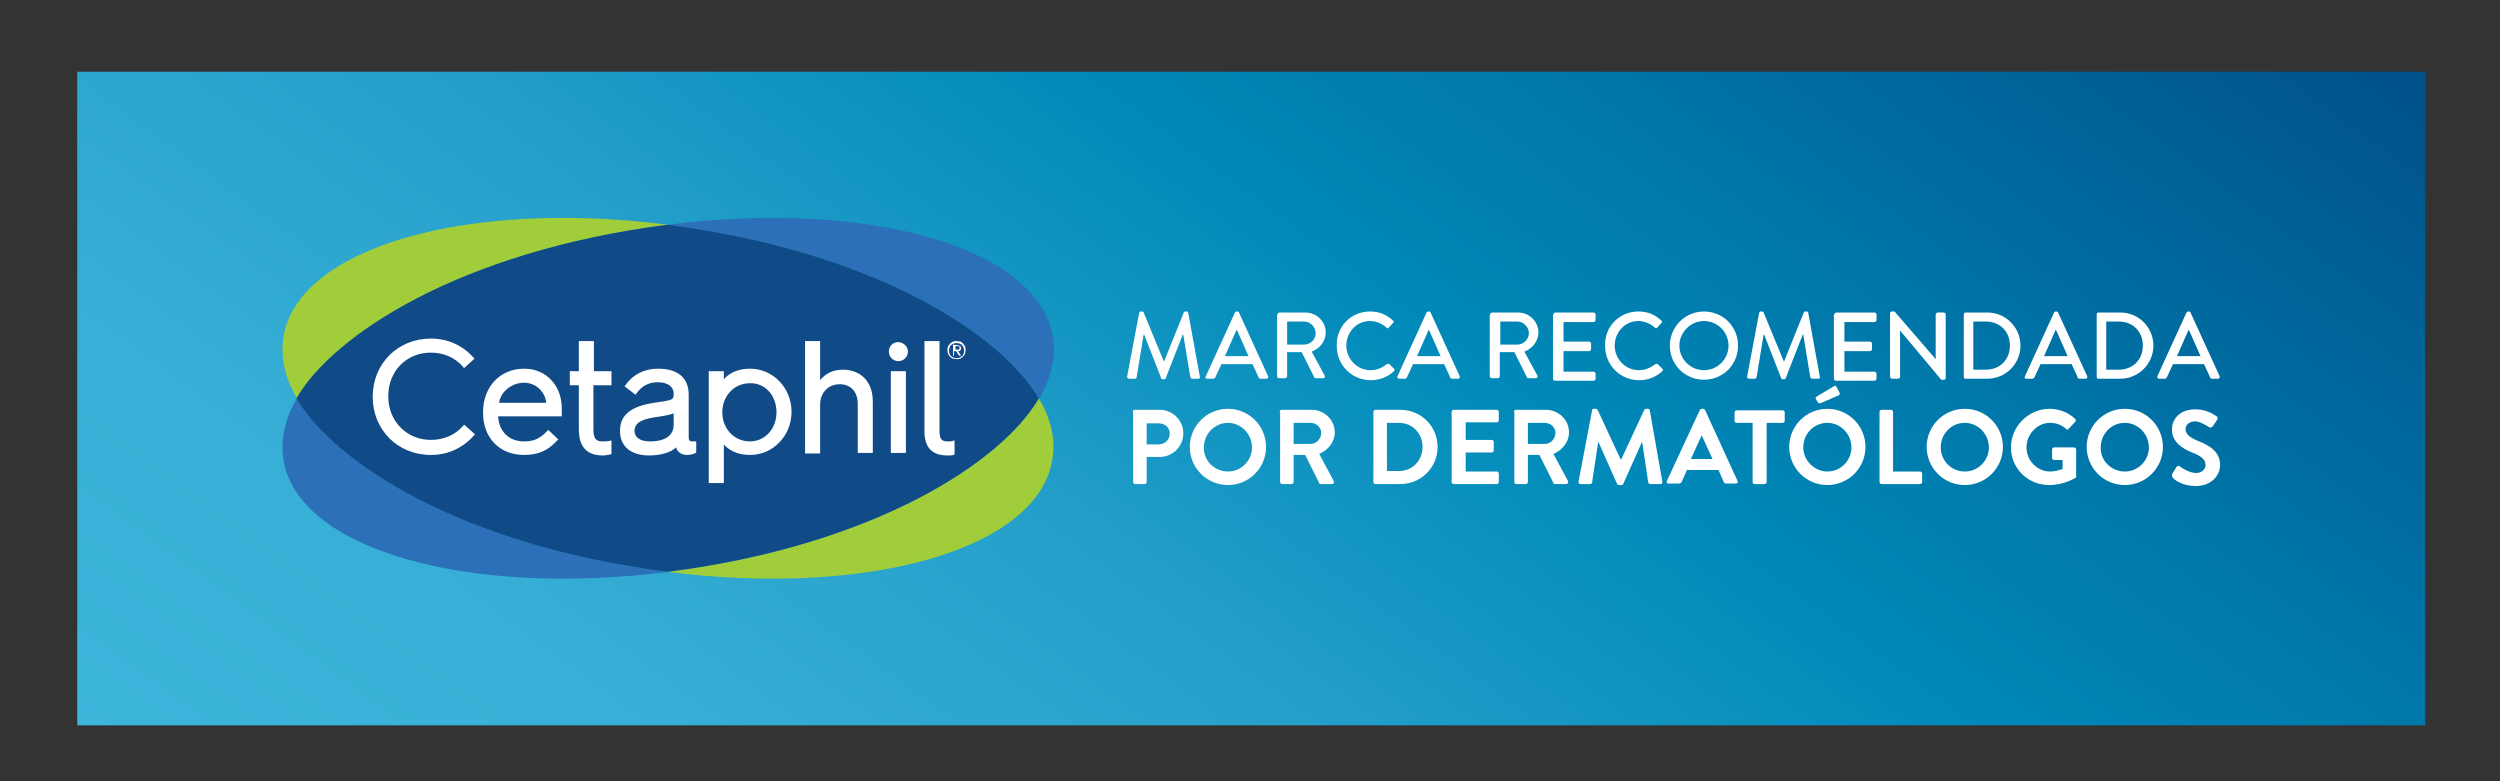 <?xml version="1.0" encoding="utf-8"?>
<!-- Generator: Adobe Illustrator 26.3.1, SVG Export Plug-In . SVG Version: 6.00 Build 0)  -->
<svg version="1.1" id="Layer_1" xmlns="http://www.w3.org/2000/svg" xmlns:xlink="http://www.w3.org/1999/xlink" x="0px" y="0px"
	 viewBox="0 0 498.4 155.7" style="enable-background:new 0 0 498.4 155.7;" xml:space="preserve">
<rect x="0" y="0" width="498.4" height="155.7" fill="#333333" stroke="none"/>
<style type="text/css">
	.st0{fill:url(#SVGID_1_);}
	.st1{fill:#A1CD3A;}
	.st2{fill:#2B70B8;}
	.st3{fill:#114B87;}
	.st4{fill:#FFFFFF;}
</style>
<linearGradient id="SVGID_1_" gradientUnits="userSpaceOnUse" x1="134.255" y1="-80.934" x2="369.983" y2="241.147" gradientTransform="matrix(1 0 0 -1 0 155.89)">
	<stop  offset="0" style="stop-color:#3DB6DC"/>
	<stop  offset="7.252750e-03" style="stop-color:#3DB6DC"/>
	<stop  offset="0.176" style="stop-color:#37AFD6"/>
	<stop  offset="0.366" style="stop-color:#26A0CB"/>
	<stop  offset="0.566" style="stop-color:#008AB9"/>
	<stop  offset="0.771" style="stop-color:#006EA2"/>
	<stop  offset="0.973" style="stop-color:#005088"/>
	<stop  offset="1" style="stop-color:#005088"/>
</linearGradient>
<rect x="15.4" y="14.3" class="st0" width="468.1" height="130.3"/>
<g>
	<g>
		<g>
			<path class="st1" d="M207.1,79.4c2.4,4.1,3.4,8.2,2.7,12.2c-2.9,17.9-36.6,27.5-76.7,22.4C174.5,108.7,199.8,92,207.1,79.4z
				 M133.2,44.8c-40-5.1-73.8,4.5-76.7,22.4c-0.6,4,0.3,8.2,2.7,12.2C66.5,66.8,91.8,50.1,133.2,44.8z"/>
			<path class="st2" d="M133.2,44.8c40-5.1,73.8,4.5,76.7,22.4c0.6,4-0.3,8.2-2.7,12.2C199.8,66.9,174.8,50.2,133.2,44.8z
				 M59.2,79.4c-2.4,4.1-3.3,8.2-2.7,12.2c2.8,17.9,36.6,27.5,76.7,22.4C91.5,108.7,66.5,91.9,59.2,79.4z"/>
			<path class="st3" d="M207.1,79.4c-7.3,12.6-32.6,29.3-74,34.6c-41.7-5.3-66.7-22.1-74-34.6c7.3-12.6,32.6-29.3,74-34.6
				C174.8,50.2,199.8,66.9,207.1,79.4z"/>
		</g>
		<g>
			<g>
				<path class="st4" d="M189,69.1c0.1-0.2,0.2-0.4,0.4-0.6s0.4-0.3,0.6-0.4c0.2-0.1,0.5-0.1,0.7-0.1s0.5,0.1,0.7,0.1
					s0.4,0.2,0.6,0.4c0.2,0.2,0.3,0.4,0.4,0.6c0.1,0.2,0.1,0.5,0.1,0.7c0,0.3-0.1,0.5-0.1,0.7c-0.1,0.2-0.2,0.4-0.4,0.6
					s-0.4,0.3-0.6,0.4c-0.2,0.1-0.5,0.1-0.7,0.1s-0.5-0.1-0.7-0.1s-0.4-0.2-0.6-0.4s-0.3-0.4-0.4-0.6c-0.1-0.2-0.1-0.5-0.1-0.7
					C188.8,69.6,188.9,69.4,189,69.1z M189.3,70.5c0.1,0.2,0.2,0.4,0.3,0.5c0.1,0.1,0.3,0.2,0.5,0.3c0.2,0.1,0.4,0.1,0.6,0.1
					s0.4,0,0.6-0.1s0.3-0.2,0.5-0.3s0.2-0.3,0.3-0.5s0.1-0.4,0.1-0.6c0-0.2,0-0.4-0.1-0.6s-0.2-0.3-0.3-0.5
					c-0.1-0.1-0.3-0.2-0.5-0.3c-0.2-0.1-0.4-0.1-0.6-0.1c-0.2,0-0.4,0-0.6,0.1c-0.2,0.1-0.3,0.2-0.5,0.3s-0.2,0.3-0.3,0.5
					c-0.1,0.2-0.1,0.4-0.1,0.6C189.2,70.1,189.2,70.3,189.3,70.5z M190.8,68.8c0.3,0,0.4,0.1,0.6,0.2s0.2,0.3,0.2,0.5
					c0,0.2-0.1,0.3-0.2,0.4S191.2,70,191,70l0.6,0.9h-0.4l-0.6-0.9h-0.4v0.9H190v-2.2L190.8,68.8L190.8,68.8z M190.7,69.7
					c0.1,0,0.1,0,0.2,0s0.1,0,0.2,0c0.1,0,0.1-0.1,0.1-0.1s0.1-0.1,0.1-0.2c0-0.1,0-0.1,0-0.2s-0.1-0.1-0.1-0.1c0,0-0.1,0-0.1-0.1
					s-0.1,0-0.2,0h-0.4v0.7L190.7,69.7L190.7,69.7z"/>
			</g>
			<path class="st4" d="M104.5,73.5c-4.8,0-8.2,3.6-8.2,8.7v0.1c0,5,3.3,8.4,8.2,8.4c2.8,0,4.8-0.9,6.6-2.9l0.2-0.2l-2-1.9l-0.2,0.2
				c-1.2,1.3-2.4,2.1-4.6,2.1c-3,0-5-1.9-5.2-5H112l0-0.3c0-0.5,0-1,0-1C112.1,76.9,108.9,73.5,104.5,73.5z M99.5,80.3
				c0.3-2.2,2.5-4,5-4c2.3,0,4.2,1.8,4.4,4H99.5z M137.3,87.1v-8.4c0-3.4-2.2-5.2-6.1-5.2c-2.8,0-5.1,1.2-6.5,3.3l-0.2,0.2l2.2,1.7
				l0.2-0.3c1.1-1.5,2.5-2.2,4.2-2.2c2.4,0,3.2,1.2,3.2,2.2v0.3c0,1-0.3,1.1-3.9,1.6c-4.6,0.7-6.8,2.4-6.8,5.6
				c0,3.1,2.2,4.9,5.8,4.9c2.4,0,4.3-0.6,5.4-1.6c0.1,0.2,0.1,0.3,0.2,0.5c0.2,0.4,0.9,1,1.9,1c0.5,0,1.3-0.1,1.8-0.4l0.1-0.1V88
				h-0.6C137.6,88,137.3,88,137.3,87.1z M134.3,82.4v2.3c0,2.1-1.7,3.3-4.7,3.3c-2,0-3.1-0.8-3.1-2.1c0-1.5,1.3-2.3,4-2.7
				C132.5,82.9,133.6,82.7,134.3,82.4z M118.3,74h3.6v2.8h-3.6v8.8c0,1.8,0.5,2.4,1.8,2.4c0.4,0,0.8,0,1.4-0.1l0.4-0.1v2.7l-0.2,0.1
				c-0.6,0.1-1,0.2-1.5,0.2c-3.2,0-4.8-1.7-4.8-5.2v-8.8h-1.8V74h1.8v-6h3V74z M92.6,84.7l2.1,1.9l-0.2,0.2
				c-2.2,2.5-5.2,3.9-8.6,3.9c-6.6,0-11.6-5-11.6-11.6c0-6.6,5-11.6,11.6-11.6c3.3,0,6.3,1.3,8.5,3.8l0.2,0.2l-2.1,1.9l-0.2-0.3
				c-1.6-1.8-3.8-2.8-6.4-2.8c-4.9,0-8.5,3.7-8.5,8.7s3.7,8.7,8.5,8.7c2.6,0,4.9-1,6.5-2.9L92.6,84.7z M190.3,87.8v2.8l-0.2,0.1
				c-0.4,0.1-0.8,0.1-1.2,0.1c-3.1,0-4.6-1.6-4.6-4.8V68h3v17.9c0,1.6,0.4,2.1,1.6,2.1c0.4,0,0.8,0,1-0.1L190.3,87.8z M149.5,73.5
				c-2.8,0-4.4,1.2-5.2,2.1V74h-3v22.3h3v-7.7c0.8,0.9,2.4,2.1,5.2,2.1c4.6,0,8.3-3.8,8.3-8.6S154.1,73.5,149.5,73.5z M154.8,82.2
				c0,3.3-2.3,5.8-5.3,5.8c-3.1,0-5.5-2.5-5.5-5.8c0-3.3,2.4-5.8,5.5-5.8C152.5,76.3,154.8,78.8,154.8,82.2z M181,70.1
				c0,1-0.8,1.9-1.9,1.9c-1,0-1.9-0.8-1.9-1.9s0.8-1.9,1.9-1.9C180.2,68.3,181,69.1,181,70.1z M177.6,74h3v16.3h-3V74z M174,80v10.3
				h-3v-9.8c0-2.4-1.4-3.9-3.6-3.9c-2.3,0-3.9,1.7-3.9,4.1v9.7h-3V68h3v7.8c1-1.3,2.6-2.1,4.5-2.1C171.7,73.7,174,76.2,174,80z"/>
		</g>
	</g>
	<g>
		<g>
			<path class="st4" d="M227.1,62.4c0-0.2,0.2-0.3,0.3-0.3h0.3c0.1,0,0.3,0.1,0.3,0.2l4,9.7h0.1l3.9-9.7c0-0.1,0.2-0.2,0.3-0.2h0.3
				c0.2,0,0.3,0.1,0.3,0.3l2.3,12.7c0.1,0.3-0.1,0.4-0.3,0.4h-1.2c-0.2,0-0.3-0.1-0.4-0.3l-1.4-8.5c0,0-0.1,0-0.1,0l-3.4,8.7
				c0,0.1-0.2,0.2-0.3,0.2h-0.3c-0.2,0-0.3-0.1-0.3-0.2l-3.4-8.7c0,0-0.1,0-0.1,0l-1.4,8.5c0,0.1-0.2,0.3-0.3,0.3h-1.2
				c-0.3,0-0.4-0.2-0.4-0.4L227.1,62.4z"/>
			<path class="st4" d="M240.4,75l5.8-12.7c0.1-0.1,0.2-0.2,0.3-0.2h0.2c0.1,0,0.3,0.1,0.3,0.2l5.8,12.7c0.1,0.2,0,0.5-0.3,0.5h-1.2
				c-0.2,0-0.4-0.1-0.4-0.3l-1.2-2.6h-6.2c-0.4,0.9-0.8,1.7-1.2,2.6c-0.1,0.1-0.2,0.3-0.4,0.3h-1.2C240.4,75.5,240.2,75.3,240.4,75z
				 M248.9,71l-2.3-5.2h-0.1l-2.3,5.2H248.9z"/>
			<path class="st4" d="M254.7,62.7c0-0.2,0.2-0.4,0.4-0.4h5.1c2.3,0,4.1,1.8,4.1,4c0,1.7-1.2,3.2-2.8,3.8l2.6,4.8
				c0.1,0.2,0,0.5-0.3,0.5h-1.5c-0.2,0-0.3-0.1-0.3-0.2l-2.5-5h-2.9v4.8c0,0.2-0.2,0.4-0.4,0.4H255c-0.2,0-0.4-0.2-0.4-0.4V62.7z
				 M260,68.7c1.2,0,2.3-1,2.3-2.3c0-1.2-1.1-2.3-2.3-2.3h-3.4v4.6H260z"/>
			<path class="st4" d="M273.1,62.1c1.9,0,3.3,0.6,4.6,1.8c0.2,0.2,0.2,0.4,0,0.5l-0.8,0.9c-0.1,0.2-0.3,0.2-0.5,0
				c-0.9-0.8-2.1-1.3-3.3-1.3c-2.7,0-4.7,2.3-4.7,4.9s2.1,4.9,4.8,4.9c1.4,0,2.3-0.5,3.3-1.2c0.2-0.1,0.3-0.1,0.5,0l0.9,0.9
				c0.2,0.1,0.1,0.4,0,0.5c-1.3,1.2-2.9,1.8-4.6,1.8c-3.8,0-6.8-3-6.8-6.8C266.3,65.2,269.3,62.1,273.1,62.1z"/>
			<path class="st4" d="M278.6,75l5.8-12.7c0.1-0.1,0.2-0.2,0.3-0.2h0.2c0.1,0,0.3,0.1,0.3,0.2L291,75c0.1,0.2,0,0.5-0.3,0.5h-1.2
				c-0.2,0-0.4-0.1-0.4-0.3l-1.2-2.6h-6.2c-0.4,0.9-0.8,1.7-1.2,2.6c-0.1,0.1-0.2,0.3-0.4,0.3H279C278.7,75.5,278.5,75.3,278.6,75z
				 M287.2,71l-2.3-5.2h-0.1l-2.3,5.2H287.2z"/>
			<path class="st4" d="M297.1,62.7c0-0.2,0.2-0.4,0.4-0.4h5.1c2.3,0,4.1,1.8,4.1,4c0,1.7-1.2,3.2-2.8,3.8l2.6,4.8
				c0.1,0.2,0,0.5-0.3,0.5h-1.5c-0.2,0-0.3-0.1-0.3-0.2l-2.5-5H299v4.8c0,0.2-0.2,0.4-0.4,0.4h-1.2c-0.2,0-0.4-0.2-0.4-0.4V62.7z
				 M302.5,68.7c1.2,0,2.3-1,2.3-2.3c0-1.2-1.1-2.3-2.3-2.3h-3.4v4.6H302.5z"/>
			<path class="st4" d="M309.7,62.7c0-0.2,0.2-0.4,0.4-0.4h7.6c0.2,0,0.4,0.2,0.4,0.4v1.1c0,0.2-0.2,0.4-0.4,0.4h-6v3.9h5.1
				c0.2,0,0.4,0.2,0.4,0.4v1.1c0,0.2-0.2,0.4-0.4,0.4h-5.1v4.1h6c0.2,0,0.4,0.2,0.4,0.4v1c0,0.2-0.2,0.4-0.4,0.4H310
				c-0.2,0-0.4-0.2-0.4-0.4V62.7z"/>
			<path class="st4" d="M326.6,62.1c1.9,0,3.3,0.6,4.6,1.8c0.2,0.2,0.2,0.4,0,0.5l-0.8,0.9c-0.1,0.2-0.3,0.2-0.5,0
				c-0.9-0.8-2.1-1.3-3.3-1.3c-2.7,0-4.7,2.3-4.7,4.9s2.1,4.9,4.8,4.9c1.4,0,2.3-0.5,3.3-1.2c0.2-0.1,0.3-0.1,0.5,0l0.9,0.9
				c0.2,0.1,0.1,0.4,0,0.5c-1.3,1.2-2.9,1.8-4.6,1.8c-3.8,0-6.8-3-6.8-6.8C319.8,65.2,322.8,62.1,326.6,62.1z"/>
			<path class="st4" d="M339.7,62.1c3.8,0,6.8,3,6.8,6.8c0,3.8-3,6.8-6.8,6.8c-3.8,0-6.8-3-6.8-6.8
				C332.9,65.2,335.9,62.1,339.7,62.1z M339.7,73.8c2.7,0,4.9-2.2,4.9-4.9c0-2.7-2.2-4.9-4.9-4.9c-2.7,0-4.9,2.3-4.9,4.9
				C334.8,71.6,337,73.8,339.7,73.8z"/>
			<path class="st4" d="M350.7,62.4c0-0.2,0.2-0.3,0.3-0.3h0.3c0.1,0,0.3,0.1,0.3,0.2l4,9.7h0.1l3.9-9.7c0-0.1,0.2-0.2,0.3-0.2h0.3
				c0.2,0,0.3,0.1,0.3,0.3l2.3,12.7c0.1,0.3-0.1,0.4-0.3,0.4h-1.2c-0.2,0-0.3-0.1-0.4-0.3l-1.4-8.5c0,0-0.1,0-0.1,0l-3.4,8.7
				c0,0.1-0.2,0.2-0.3,0.2h-0.3c-0.2,0-0.3-0.1-0.3-0.2l-3.4-8.7c0,0-0.1,0-0.1,0l-1.4,8.5c0,0.1-0.2,0.3-0.3,0.3h-1.2
				c-0.3,0-0.4-0.2-0.4-0.4L350.7,62.4z"/>
			<path class="st4" d="M365.7,62.7c0-0.2,0.2-0.4,0.4-0.4h7.6c0.2,0,0.4,0.2,0.4,0.4v1.1c0,0.2-0.2,0.4-0.4,0.4h-6v3.9h5.1
				c0.2,0,0.4,0.2,0.4,0.4v1.1c0,0.2-0.2,0.4-0.4,0.4h-5.1v4.1h6c0.2,0,0.4,0.2,0.4,0.4v1c0,0.2-0.2,0.4-0.4,0.4H366
				c-0.2,0-0.4-0.2-0.4-0.4V62.7z"/>
			<path class="st4" d="M376.8,62.4c0-0.2,0.2-0.3,0.4-0.3h0.5l8.2,9.5h0v-8.9c0-0.2,0.2-0.4,0.4-0.4h1.2c0.2,0,0.4,0.2,0.4,0.4
				v12.7c0,0.2-0.2,0.3-0.4,0.3h-0.5l-8.2-9.8h0v9.2c0,0.2-0.2,0.4-0.4,0.4h-1.2c-0.2,0-0.4-0.2-0.4-0.4V62.4z"/>
			<path class="st4" d="M391.5,62.7c0-0.2,0.2-0.4,0.3-0.4h4.4c3.7,0,6.6,3,6.6,6.6c0,3.7-3,6.6-6.6,6.6h-4.4
				c-0.2,0-0.3-0.2-0.3-0.4V62.7z M395.9,73.7c2.8,0,4.8-2,4.8-4.8c0-2.8-2-4.8-4.8-4.8h-2.5v9.6H395.9z"/>
			<path class="st4" d="M403.7,75l5.8-12.7c0.1-0.1,0.2-0.2,0.3-0.2h0.2c0.1,0,0.3,0.1,0.3,0.2l5.8,12.7c0.1,0.2,0,0.5-0.3,0.5h-1.2
				c-0.2,0-0.4-0.1-0.4-0.3l-1.2-2.6h-6.2c-0.4,0.9-0.8,1.7-1.2,2.6c-0.1,0.1-0.2,0.3-0.4,0.3H404C403.7,75.5,403.5,75.3,403.7,75z
				 M412.2,71l-2.3-5.2h-0.1l-2.3,5.2H412.2z"/>
			<path class="st4" d="M418,62.7c0-0.2,0.2-0.4,0.3-0.4h4.4c3.7,0,6.6,3,6.6,6.6c0,3.7-3,6.6-6.6,6.6h-4.4c-0.2,0-0.3-0.2-0.3-0.4
				V62.7z M422.4,73.7c2.8,0,4.8-2,4.8-4.8c0-2.8-2-4.8-4.8-4.8h-2.5v9.6H422.4z"/>
			<path class="st4" d="M430.1,75l5.8-12.7c0.1-0.1,0.2-0.2,0.3-0.2h0.2c0.1,0,0.3,0.1,0.3,0.2l5.8,12.7c0.1,0.2,0,0.5-0.3,0.5H441
				c-0.2,0-0.4-0.1-0.4-0.3l-1.2-2.6h-6.2c-0.4,0.9-0.8,1.7-1.2,2.6c-0.1,0.1-0.2,0.3-0.4,0.3h-1.2C430.2,75.5,430,75.3,430.1,75z
				 M438.7,71l-2.3-5.2h-0.1L434,71H438.7z"/>
			<path class="st4" d="M225.8,82.1c0-0.2,0.2-0.4,0.4-0.4h5c2.6,0,4.7,2.1,4.7,4.7c0,2.6-2.1,4.7-4.7,4.7h-2.6v5
				c0,0.2-0.2,0.4-0.4,0.4h-1.9c-0.2,0-0.4-0.2-0.4-0.4V82.1z M231,88.6c1.2,0,2.2-0.9,2.2-2.2c0-1.2-1-2-2.2-2h-2.4v4.2H231z"/>
			<path class="st4" d="M244.8,81.5c4.2,0,7.6,3.4,7.6,7.6s-3.4,7.6-7.6,7.6s-7.6-3.4-7.6-7.6S240.6,81.5,244.8,81.5z M244.8,94
				c2.7,0,4.8-2.2,4.8-4.8c0-2.7-2.2-4.9-4.8-4.9s-4.8,2.2-4.8,4.9C239.9,91.8,242.1,94,244.8,94z"/>
			<path class="st4" d="M255.1,82.1c0-0.2,0.2-0.4,0.4-0.4h6c2.5,0,4.6,2,4.6,4.5c0,1.9-1.3,3.5-3.1,4.3l2.9,5.4
				c0.1,0.3,0,0.6-0.4,0.6h-2.2c-0.2,0-0.3-0.1-0.3-0.2l-2.8-5.6h-2.3v5.4c0,0.2-0.2,0.4-0.4,0.4h-1.9c-0.2,0-0.4-0.2-0.4-0.4V82.1z
				 M261.3,88.5c1.1,0,2.1-1,2.1-2.2c0-1.1-1-2-2.1-2h-3.4v4.2H261.3z"/>
			<path class="st4" d="M273.8,82.1c0-0.2,0.2-0.4,0.4-0.4h5c4.1,0,7.4,3.3,7.4,7.4c0,4.1-3.3,7.4-7.4,7.4h-5
				c-0.2,0-0.4-0.2-0.4-0.4V82.1z M278.9,93.9c2.7,0,4.7-2.1,4.7-4.8c0-2.7-2-4.8-4.7-4.8h-2.4v9.6H278.9z"/>
			<path class="st4" d="M289.4,82.1c0-0.2,0.2-0.4,0.4-0.4h8.6c0.2,0,0.4,0.2,0.4,0.4v1.7c0,0.2-0.2,0.4-0.4,0.4h-6.2v3.5h5.2
				c0.2,0,0.4,0.2,0.4,0.4v1.7c0,0.2-0.2,0.4-0.4,0.4h-5.2V94h6.2c0.2,0,0.4,0.2,0.4,0.4v1.7c0,0.2-0.2,0.4-0.4,0.4h-8.6
				c-0.2,0-0.4-0.2-0.4-0.4V82.1z"/>
			<path class="st4" d="M301.8,82.1c0-0.2,0.2-0.4,0.4-0.4h6c2.5,0,4.6,2,4.6,4.5c0,1.9-1.3,3.5-3.1,4.3l2.9,5.4
				c0.1,0.3,0,0.6-0.4,0.6H310c-0.2,0-0.3-0.1-0.3-0.2l-2.8-5.6h-2.3v5.4c0,0.2-0.2,0.4-0.4,0.4h-1.9c-0.2,0-0.4-0.2-0.4-0.4V82.1z
				 M308,88.5c1.1,0,2.1-1,2.1-2.2c0-1.1-1-2-2.1-2h-3.4v4.2H308z"/>
			<path class="st4" d="M317.4,81.8c0-0.2,0.1-0.3,0.4-0.3h0.3c0.2,0,0.3,0.1,0.4,0.2l4.6,9.9c0,0,0,0,0.1,0l4.6-9.9
				c0.1-0.1,0.2-0.2,0.4-0.2h0.3c0.2,0,0.4,0.1,0.4,0.3l2.5,14.2c0.1,0.3-0.1,0.5-0.4,0.5H329c-0.2,0-0.4-0.2-0.4-0.3l-1.2-8
				c0,0-0.1,0-0.1,0l-3.7,8.3c0,0.1-0.2,0.2-0.4,0.2h-0.4c-0.2,0-0.3-0.1-0.4-0.2l-3.7-8.3c0,0,0,0-0.1,0l-1.2,8
				c0,0.1-0.2,0.3-0.4,0.3h-1.9c-0.3,0-0.4-0.2-0.4-0.5L317.4,81.8z"/>
			<path class="st4" d="M332.3,95.9l6.6-14.2c0.1-0.1,0.2-0.2,0.4-0.2h0.2c0.2,0,0.3,0.1,0.4,0.2l6.5,14.2c0.1,0.3,0,0.5-0.4,0.5
				h-1.8c-0.3,0-0.5-0.1-0.6-0.4l-1-2.3h-6.3l-1,2.3c-0.1,0.2-0.3,0.4-0.6,0.4h-1.8C332.3,96.5,332.2,96.2,332.3,95.9z M341.4,91.5
				l-2.1-4.6h-0.1l-2.1,4.6H341.4z"/>
			<path class="st4" d="M349.4,84.3h-3.2c-0.2,0-0.4-0.2-0.4-0.4v-1.7c0-0.2,0.2-0.4,0.4-0.4h9.2c0.2,0,0.4,0.2,0.4,0.4v1.7
				c0,0.2-0.2,0.4-0.4,0.4h-3.2v11.8c0,0.2-0.2,0.4-0.4,0.4h-2c-0.2,0-0.4-0.2-0.4-0.4V84.3z"/>
			<path class="st4" d="M364.3,81.5c4.2,0,7.6,3.4,7.6,7.6s-3.4,7.6-7.6,7.6c-4.2,0-7.6-3.4-7.6-7.6S360.1,81.5,364.3,81.5z
				 M364.3,94c2.7,0,4.8-2.2,4.8-4.8c0-2.7-2.2-4.9-4.8-4.9c-2.7,0-4.8,2.2-4.8,4.9C359.5,91.8,361.7,94,364.3,94z M362.4,80.2
				l-0.4-0.7c-0.1-0.2,0-0.3,0.1-0.4l3.5-2.1c0.2-0.1,0.4-0.1,0.5,0.1l0.6,1.1c0.1,0.3,0.1,0.5-0.1,0.6l-3.7,1.6
				C362.6,80.4,362.4,80.3,362.4,80.2z"/>
			<path class="st4" d="M374.7,82.1c0-0.2,0.2-0.4,0.4-0.4h1.9c0.2,0,0.4,0.2,0.4,0.4V94h5.4c0.2,0,0.4,0.2,0.4,0.4v1.7
				c0,0.2-0.2,0.4-0.4,0.4h-7.7c-0.2,0-0.4-0.2-0.4-0.4V82.1z"/>
			<path class="st4" d="M391.7,81.5c4.2,0,7.6,3.4,7.6,7.6s-3.4,7.6-7.6,7.6c-4.2,0-7.6-3.4-7.6-7.6S387.5,81.5,391.7,81.5z
				 M391.7,94c2.7,0,4.8-2.2,4.8-4.8c0-2.7-2.2-4.9-4.8-4.9c-2.7,0-4.8,2.2-4.8,4.9C386.9,91.8,389,94,391.7,94z"/>
			<path class="st4" d="M408.6,81.5c1.9,0,3.7,0.7,5.1,2c0.2,0.2,0.2,0.4,0,0.6l-1.3,1.4c-0.2,0.2-0.4,0.2-0.5,0
				c-0.9-0.8-2-1.2-3.2-1.2c-2.6,0-4.7,2.3-4.7,4.9c0,2.6,2.1,4.8,4.7,4.8c1.2,0,2.1-0.4,2.5-0.5v-1.8h-1.7c-0.2,0-0.4-0.2-0.4-0.4
				v-1.7c0-0.2,0.2-0.4,0.4-0.4h4c0.2,0,0.4,0.2,0.4,0.4V95c0,0.2-0.1,0.3-0.2,0.3c0,0-2.2,1.4-5.2,1.4c-4.2,0-7.6-3.3-7.6-7.5
				S404.4,81.5,408.6,81.5z"/>
			<path class="st4" d="M423.6,81.5c4.2,0,7.6,3.4,7.6,7.6s-3.4,7.6-7.6,7.6c-4.2,0-7.6-3.4-7.6-7.6S419.4,81.5,423.6,81.5z
				 M423.6,94c2.7,0,4.8-2.2,4.8-4.8c0-2.7-2.2-4.9-4.8-4.9c-2.7,0-4.8,2.2-4.8,4.9C418.7,91.8,420.9,94,423.6,94z"/>
			<path class="st4" d="M433.1,94.4l0.8-1.3c0.2-0.3,0.5-0.3,0.7-0.1c0.1,0.1,1.8,1.3,3.2,1.3c1.1,0,1.9-0.7,1.9-1.6
				c0-1.1-0.9-1.8-2.7-2.5c-2-0.8-4-2.1-4-4.6c0-1.9,1.4-4,4.7-4c2.2,0,3.8,1.1,4.2,1.4c0.2,0.1,0.3,0.5,0.1,0.7l-0.8,1.2
				c-0.2,0.3-0.5,0.4-0.7,0.3c-0.2-0.1-1.8-1.2-2.9-1.2c-1.2,0-1.9,0.8-1.9,1.5c0,1,0.8,1.7,2.5,2.4c2,0.8,4.4,2,4.4,4.8
				c0,2.2-1.9,4.2-4.8,4.2c-2.7,0-4.2-1.2-4.6-1.6C433,94.9,432.9,94.8,433.1,94.4z"/>
		</g>
	</g>
</g>
</svg>

